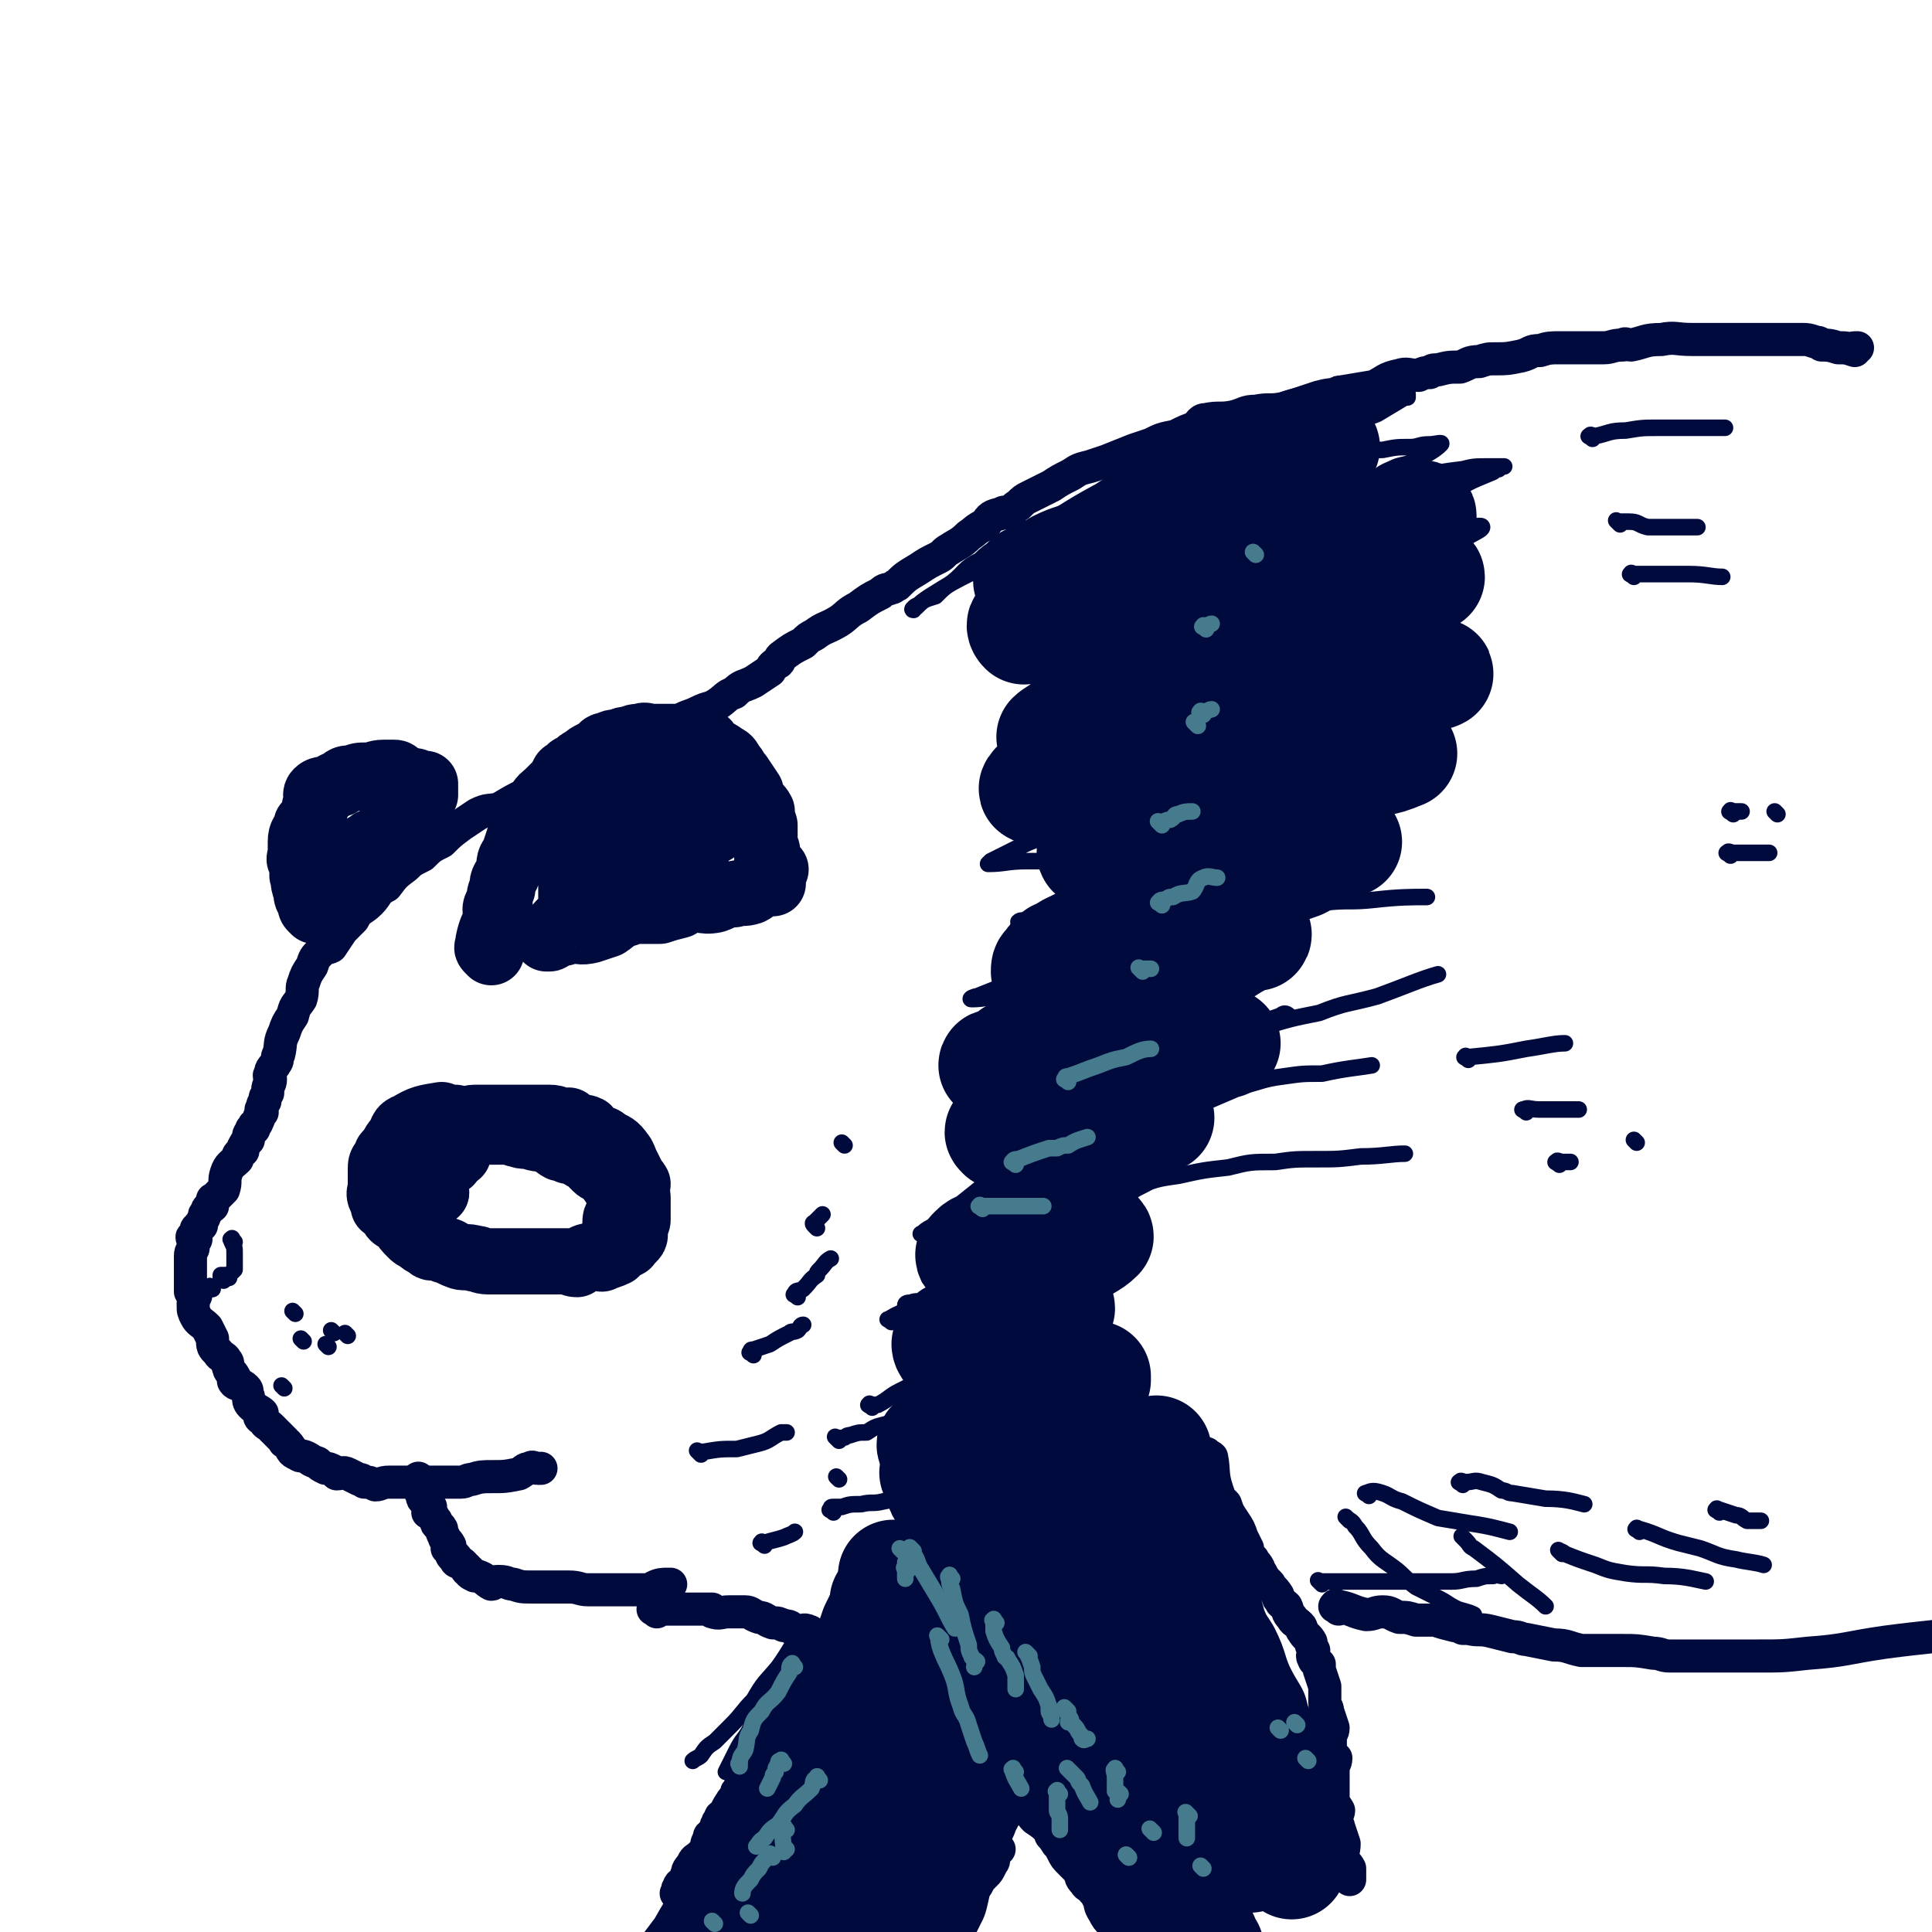 <svg viewBox='0 0 700 700' version='1.1' xmlns='http://www.w3.org/2000/svg' xmlns:xlink='http://www.w3.org/1999/xlink'><g fill='none' stroke='rgb(1,10,61)' stroke-width='12' stroke-linecap='round' stroke-linejoin='round'><path d='M202,285c-1,-1 -1,-1 -1,-1 -3,-1 -3,-1 -5,0 -3,1 -3,2 -6,4 -4,2 -4,2 -9,5 -4,1 -4,0 -8,2 -3,2 -3,2 -6,4 -4,3 -4,3 -7,6 -4,2 -4,2 -7,5 -4,2 -4,2 -6,4 -4,3 -4,3 -7,7 -4,2 -3,3 -6,6 -3,3 -4,2 -6,6 -2,2 -2,2 -4,4 -2,3 -2,3 -4,6 -2,1 -2,0 -4,2 -2,2 -2,2 -3,5 -2,3 -2,3 -3,6 -1,2 0,3 -1,6 -2,3 -2,2 -3,6 -2,3 -2,3 -3,6 -2,4 -1,4 -2,8 -1,1 0,2 -1,3 -1,2 -2,2 -2,4 -1,1 0,1 0,2 0,0 0,0 0,0 0,2 -1,2 -1,4 0,0 0,0 0,1 0,0 0,0 0,0 -1,2 -1,1 -1,3 -1,1 -1,2 -1,3 -1,0 0,0 0,1 -1,1 -1,2 -2,4 -1,1 -1,0 -1,2 -1,0 -1,0 -1,1 -1,1 -1,1 -1,3 -1,1 -1,1 -2,3 0,0 0,0 0,1 -1,1 -2,1 -2,3 -2,2 -3,2 -4,5 -1,3 0,3 -1,6 -2,2 -2,2 -4,4 0,0 0,-1 0,0 0,1 0,1 0,2 -1,1 -2,0 -2,2 -1,1 -1,1 -1,2 -1,2 -1,2 -1,3 -1,0 -1,0 -1,1 -1,0 -1,0 -1,2 -1,0 0,1 0,2 0,0 -1,-1 -1,-1 -1,0 0,1 0,1 0,1 0,2 0,3 0,1 -1,1 -1,3 0,0 0,0 0,1 0,1 0,1 0,3 0,1 0,1 0,2 0,1 0,1 0,2 0,1 0,1 0,3 0,1 0,1 0,2 0,0 1,0 2,1 0,1 -1,1 -1,3 0,1 0,1 0,1 0,2 0,2 1,4 1,2 2,2 4,4 1,2 1,2 2,4 0,3 0,3 2,5 1,2 2,1 3,3 1,1 0,1 1,3 0,1 1,1 2,3 0,1 -1,1 0,2 1,1 2,0 4,2 1,1 0,1 1,3 0,1 0,2 1,3 2,2 3,2 4,3 0,0 -1,0 -1,1 0,1 1,1 2,2 0,1 1,1 2,2 1,1 1,1 3,3 1,1 1,1 2,2 0,1 0,0 1,1 2,2 1,3 4,4 1,1 1,0 3,1 2,1 1,1 4,2 1,1 1,1 3,2 1,0 1,0 3,1 0,0 0,0 1,1 2,0 2,-1 4,0 2,1 2,1 4,2 1,0 1,0 2,1 2,0 2,0 4,1 2,0 2,-1 5,-1 3,0 3,0 6,0 1,0 1,0 3,0 3,0 3,0 7,0 2,0 2,0 5,0 2,0 2,0 5,0 2,0 2,-1 4,-1 3,-1 4,-1 7,-1 5,0 5,0 10,-1 2,-1 2,-2 4,-2 1,-1 1,0 3,0 0,0 0,0 0,0 1,0 1,0 1,0 '/><path d='M153,537c-1,-1 -1,-1 -1,-1 -1,-1 0,0 0,0 0,0 0,1 0,1 0,1 0,1 0,1 0,2 0,2 1,4 0,1 0,1 1,2 1,1 1,0 2,2 0,1 -1,1 -1,2 0,0 1,0 1,0 1,1 1,2 2,3 0,2 1,1 2,3 0,1 0,1 1,3 0,1 1,1 2,3 0,0 -1,0 -1,1 0,0 1,0 1,1 1,1 0,1 1,2 1,0 1,0 1,0 1,1 0,1 0,1 0,1 1,1 1,1 1,0 1,0 2,1 0,0 0,1 1,1 0,1 0,1 1,1 0,1 0,1 2,2 0,0 0,0 1,0 3,1 3,2 5,3 1,0 1,-1 2,-1 1,0 1,0 1,0 3,0 3,1 5,1 3,1 3,1 7,1 3,0 3,0 6,0 4,0 4,0 7,0 4,0 4,1 7,1 5,0 5,0 9,0 2,0 2,0 4,0 0,0 0,0 0,0 4,0 4,0 8,0 1,0 1,0 3,0 0,0 0,-1 0,-1 2,-1 3,-1 5,-1 0,0 1,0 1,0 '/><path d='M213,283c-1,-1 -2,-1 -1,-1 0,-1 0,-1 1,-1 6,-3 6,-2 11,-5 4,-2 4,-2 7,-4 3,-3 3,-3 6,-5 4,-3 4,-3 8,-5 4,-3 4,-2 8,-4 4,-2 4,-1 7,-3 3,-2 3,-3 6,-4 3,-3 3,-2 7,-4 3,-2 3,-2 6,-4 1,-2 1,-2 3,-3 1,-1 0,-1 1,-2 4,-3 4,-3 8,-5 2,-2 2,-2 4,-3 4,-3 4,-2 9,-5 3,-2 3,-3 7,-5 4,-3 4,-3 8,-5 2,-2 2,-1 4,-2 1,0 1,-1 2,-1 3,-3 3,-3 8,-6 3,-2 3,-2 7,-4 2,-1 2,-2 4,-3 3,-2 4,-2 7,-5 3,-2 2,-2 6,-4 2,-3 2,-3 6,-4 1,-1 1,0 3,0 1,-1 1,-2 3,-3 2,-2 2,-2 4,-3 4,-2 4,-2 8,-4 3,-2 3,-2 7,-4 3,-2 3,-2 7,-3 3,-1 3,-1 6,-2 5,-2 5,-2 10,-4 3,-1 3,-1 6,-2 4,-2 4,-2 9,-3 4,-2 4,-2 7,-3 2,-2 2,-3 4,-3 5,-1 5,0 10,-1 4,-1 4,-2 8,-2 5,-1 5,0 10,-1 3,-1 3,-1 7,-2 3,-1 3,-1 6,-2 1,0 1,0 2,0 2,-1 2,-1 4,-1 1,-1 1,-1 2,-1 6,-1 6,-1 12,-2 4,-2 4,-3 9,-4 3,-1 3,0 7,0 2,-1 2,-1 4,-1 1,-1 1,-1 3,-1 4,-1 4,-1 8,-1 3,-1 3,-2 7,-2 3,-1 3,-1 6,-1 4,0 4,0 9,-1 4,-1 3,-2 7,-2 3,-1 4,-1 7,-1 5,0 5,0 9,0 3,0 3,0 7,0 3,0 3,-1 7,-1 1,-1 1,0 3,0 5,-1 5,-2 11,-2 5,-1 5,0 11,0 5,0 5,0 11,0 4,0 4,0 9,0 3,0 3,0 7,0 4,0 4,0 7,0 3,0 3,0 6,0 2,0 2,0 5,1 1,0 1,0 2,1 2,0 3,0 6,1 3,0 3,0 6,1 0,0 -1,-1 0,-1 0,0 0,0 1,0 '/><path d='M238,584c-1,-1 -2,-1 -1,-1 0,-1 0,0 1,0 1,0 1,0 2,0 2,0 2,0 4,0 4,0 4,0 9,0 0,0 0,0 1,0 2,0 2,0 4,0 0,0 0,1 0,1 3,1 3,0 6,0 3,0 3,0 6,0 2,0 2,1 5,2 2,0 2,1 5,2 2,0 2,0 4,1 3,0 2,1 5,2 2,0 2,-1 4,0 1,0 0,1 1,2 0,0 1,0 2,0 1,1 1,1 2,1 1,1 1,1 3,2 0,0 1,0 2,0 1,1 1,1 3,3 3,1 3,1 5,3 2,2 2,2 4,3 0,0 0,1 1,1 0,0 0,-1 1,-1 0,0 0,1 1,1 1,1 1,2 3,3 1,0 1,0 2,1 0,0 0,0 1,1 0,0 1,0 2,1 0,0 0,0 1,1 1,1 2,1 3,2 0,0 0,1 1,2 0,0 1,0 2,1 0,0 0,0 0,0 1,1 1,1 2,1 0,0 0,0 0,0 0,1 0,1 0,2 0,0 0,0 0,0 1,0 1,0 2,0 0,0 0,0 1,1 0,1 0,1 1,2 1,1 0,1 2,3 0,0 0,0 1,1 0,0 -1,1 0,1 1,1 1,0 3,1 0,0 0,1 1,2 0,0 -1,0 -1,0 1,1 1,1 3,3 0,0 0,0 0,0 1,1 1,1 3,3 0,0 0,0 0,0 1,1 1,2 2,3 0,0 0,0 1,0 0,1 0,1 1,2 0,0 0,0 0,0 1,1 1,1 3,1 0,0 0,0 0,0 0,1 -1,1 0,2 1,1 1,1 3,2 0,0 0,0 1,1 0,0 0,-1 0,-1 1,0 1,0 3,1 0,0 0,0 1,1 0,1 -1,1 -1,2 0,0 1,-1 1,-1 0,0 0,0 0,0 1,0 1,0 1,0 1,1 0,2 2,3 1,1 1,0 3,2 2,1 1,1 3,3 3,2 3,2 6,5 1,0 -1,1 0,1 1,1 2,0 4,1 0,0 0,1 1,1 '/><path d='M438,528c-1,-1 -1,-2 -1,-1 -1,0 -1,1 0,1 0,0 1,-1 2,0 1,5 0,6 2,12 1,3 1,3 3,5 1,3 1,3 3,6 2,3 2,3 3,6 1,2 1,2 2,4 0,2 0,2 2,4 0,1 1,1 2,3 0,1 0,1 1,2 1,2 1,2 3,4 1,2 1,1 3,4 0,1 0,1 1,2 0,1 1,1 2,2 1,2 0,2 2,4 1,2 1,1 3,3 1,1 0,1 1,2 1,2 2,2 3,4 0,1 0,1 1,3 0,1 -1,2 0,3 0,1 1,1 2,2 0,1 0,1 0,2 1,3 1,3 2,6 0,0 0,0 0,1 0,3 0,3 0,5 0,2 1,1 1,3 1,3 1,3 2,6 0,2 -1,2 -1,3 0,3 0,3 0,6 0,1 1,1 2,2 0,2 -1,2 -1,4 0,1 0,2 0,3 0,2 0,2 0,3 0,1 0,1 0,3 0,1 0,1 0,2 0,2 1,2 2,4 0,1 -1,2 -1,3 0,2 1,2 1,3 1,3 1,3 2,6 0,3 -1,3 0,6 0,1 1,1 2,3 0,1 0,1 0,1 0,1 0,2 0,3 '/><path d='M293,596c-1,-1 -1,-1 -1,-1 -1,-1 0,0 0,0 0,1 0,1 0,2 0,0 0,0 0,1 0,1 -1,0 -1,2 -1,1 0,1 -1,2 -1,2 -2,2 -2,4 -1,2 -1,2 -1,4 -1,3 -2,2 -2,5 -2,3 -1,3 -2,6 -2,2 -3,2 -4,4 -1,3 -1,3 -1,6 -1,2 -1,2 -2,4 -1,1 -2,1 -2,2 -1,1 -1,1 -1,2 -1,1 -1,1 -1,1 -1,2 -2,2 -2,4 -1,1 -1,1 -1,3 0,0 0,1 0,1 -1,2 -1,2 -2,3 -1,1 -2,1 -2,2 -1,1 -1,1 -1,2 -1,0 0,0 0,0 -1,1 -1,1 -2,3 -1,0 -1,0 -1,1 -1,1 -1,1 -1,2 -1,0 0,1 0,2 0,0 0,0 -1,1 -1,0 -1,0 -1,1 -1,0 -1,0 -1,1 -1,2 -1,2 -1,3 -1,2 -1,2 -2,3 -2,2 -2,1 -3,3 -1,2 -2,2 -2,4 -1,1 0,2 -1,3 -1,1 -2,0 -2,2 -1,0 0,1 0,2 0,0 -1,0 -1,0 '/><path d='M381,663c-1,-1 -1,-2 -1,-1 -1,0 0,0 0,1 1,2 1,2 3,5 1,1 1,1 2,3 1,2 1,2 3,4 1,1 1,1 3,3 1,2 0,2 2,4 1,2 2,1 3,3 1,1 1,1 2,3 1,2 0,2 2,5 1,2 1,2 3,4 0,1 1,1 2,2 '/><path d='M362,670c-1,-1 -1,-1 -1,-1 -1,-1 0,0 0,0 0,2 -1,2 -1,4 -1,0 0,0 0,1 0,1 -1,1 -1,2 -1,2 -1,2 -2,3 -2,2 -2,2 -3,4 -2,2 -2,2 -3,3 -2,3 -2,3 -4,6 -1,1 -1,1 -2,3 -3,2 -3,2 -5,4 -1,1 -1,1 -1,2 -1,0 0,-1 0,-1 '/><path d='M485,583c-1,-1 -2,-1 -1,-1 0,-1 0,0 1,0 5,1 5,2 10,3 3,0 3,-1 6,-1 3,0 3,1 6,2 3,0 3,0 6,1 3,0 3,0 7,0 3,1 3,1 7,2 1,0 1,0 3,1 1,0 1,0 2,0 4,1 4,0 8,1 4,1 4,1 8,2 3,0 3,1 5,1 5,1 5,1 10,2 5,0 5,1 10,2 3,0 3,0 6,0 5,0 5,0 9,0 5,0 5,0 11,1 3,0 3,1 6,1 6,0 6,0 13,0 4,0 4,0 8,0 5,0 5,0 11,0 9,0 9,0 18,-1 14,-1 14,-2 28,-4 15,-2 20,-2 31,-4 '/></g>
<g fill='none' stroke='rgb(1,10,61)' stroke-width='24' stroke-linecap='round' stroke-linejoin='round'><path d='M178,345c-1,-1 -1,-1 -1,-1 -1,-1 0,-1 0,-1 0,-1 0,-1 0,-2 1,-5 2,-5 3,-9 0,-2 -1,-2 0,-4 0,0 0,0 1,-1 0,-3 0,-3 1,-5 0,-4 1,-3 2,-6 1,-3 0,-4 2,-6 1,-3 1,-3 2,-6 2,-3 2,-4 4,-7 1,-3 1,-3 3,-5 1,-3 2,-3 4,-5 2,-2 2,-2 4,-4 1,-1 0,-1 1,-2 0,-1 1,-1 1,-1 2,-1 1,-2 3,-2 2,-2 2,-2 4,-3 1,-1 1,-1 3,-2 1,0 1,0 2,0 1,-2 1,-3 3,-3 2,-1 2,-1 4,-1 2,-1 2,-1 4,-1 2,-1 2,-1 4,-1 2,-1 2,0 4,0 2,0 2,0 4,0 2,0 2,0 3,0 2,0 2,0 4,0 2,0 2,1 3,1 2,1 2,1 4,1 1,0 1,-1 2,0 1,1 0,2 2,3 1,1 2,0 4,2 2,1 2,1 3,3 2,2 1,2 3,4 0,0 0,0 0,0 0,0 0,0 0,0 2,3 2,3 4,6 0,1 0,2 1,3 1,2 2,2 3,4 0,2 0,2 1,5 0,2 0,3 0,6 0,2 1,2 1,4 0,1 0,1 0,2 0,1 1,1 1,2 1,1 1,1 2,2 0,0 -1,0 -1,0 0,1 0,1 0,3 0,0 0,0 0,0 0,1 0,1 0,2 0,0 0,0 -1,0 -1,0 -2,0 -3,0 -2,1 -2,2 -4,3 -3,1 -3,0 -6,1 -4,0 -4,1 -7,2 -5,1 -5,-1 -9,0 -2,0 -2,1 -4,2 -4,1 -4,1 -7,2 -3,0 -4,0 -6,0 -4,0 -4,0 -6,1 -4,1 -4,2 -7,4 -3,1 -3,1 -6,2 -4,1 -4,0 -7,0 -2,0 -2,1 -3,1 0,0 0,0 -1,0 -1,0 -1,0 -2,1 -2,0 -1,1 -2,1 -1,0 -1,0 -1,0 0,0 0,0 1,0 1,-1 0,-2 2,-3 3,-4 4,-4 8,-7 4,-4 4,-4 8,-6 5,-5 5,-4 11,-8 2,-3 2,-3 5,-5 1,-1 1,-1 3,-2 1,-1 1,-1 2,-2 0,0 -1,1 -1,1 -2,0 -2,-1 -4,-1 -3,0 -3,0 -6,0 -3,0 -3,1 -5,2 -5,1 -5,0 -10,1 -3,1 -3,1 -6,2 -1,0 -2,-1 -2,-1 -1,0 0,0 1,0 0,-1 -2,-2 -1,-3 2,-5 3,-5 7,-9 2,-3 2,-3 5,-5 1,-2 1,-2 3,-4 2,-2 2,-2 4,-4 1,0 1,0 2,0 0,0 0,0 1,0 0,0 -1,0 -1,1 0,0 0,0 0,0 -1,2 0,3 -1,5 -2,2 -3,2 -5,4 -1,1 -1,1 -3,2 0,0 0,0 0,0 1,0 1,0 3,-1 3,-2 3,-3 7,-4 3,-1 3,-1 7,-1 2,-1 2,-1 4,-1 1,0 1,0 2,0 1,0 0,-1 2,-1 0,0 0,0 1,0 0,0 -1,0 -1,1 -1,3 -1,3 -2,6 -3,4 -3,4 -5,9 -2,2 -2,2 -3,4 -2,2 -2,2 -3,4 -2,1 -3,0 -3,1 -1,0 0,2 0,2 0,-1 0,-1 0,-2 0,-2 -1,-2 0,-4 1,-4 2,-4 4,-7 2,-4 2,-4 5,-7 3,-3 3,-3 7,-6 1,-1 1,-1 2,-3 0,0 0,-1 1,-1 1,-1 2,-1 3,-1 0,-1 -1,0 -1,0 0,0 0,0 0,0 0,1 0,1 0,3 -2,4 -2,4 -5,8 -2,2 -3,2 -5,4 -3,3 -3,3 -6,6 -1,1 -2,1 -2,1 -1,0 0,0 1,0 0,-4 -1,-4 1,-7 1,-3 1,-3 3,-5 2,-3 2,-3 4,-5 1,-1 1,0 3,0 2,0 2,-1 4,-1 1,0 1,0 2,0 0,0 0,1 0,1 0,1 0,1 0,1 0,1 0,1 0,2 0,0 0,0 0,0 -1,3 -1,3 -1,5 -1,2 -1,3 -1,5 -2,3 -2,3 -3,6 -2,1 -2,1 -3,3 -1,1 -1,1 -2,2 -2,1 -2,1 -3,2 -2,0 -2,0 -3,1 -3,0 -3,0 -6,1 -2,1 -2,1 -4,2 -1,0 -2,-1 -3,0 -3,1 -3,2 -5,3 -1,0 -1,-1 -1,-1 -1,0 -2,0 -2,0 -1,0 -1,1 -1,2 0,0 -1,0 -1,0 0,-1 0,-1 0,-2 0,-1 0,-1 0,-3 0,-1 0,-1 0,-2 1,-4 1,-4 3,-8 2,-3 2,-3 4,-5 4,-5 4,-5 8,-8 3,-4 4,-4 8,-6 2,-2 2,-1 4,-2 2,-1 2,-1 4,-2 3,-2 3,-2 7,-3 2,0 2,0 4,0 2,0 2,-1 4,-1 2,-1 2,-1 4,0 1,0 1,0 2,1 0,1 0,1 1,3 1,0 1,0 1,2 0,1 0,1 0,2 0,0 0,0 0,1 0,1 0,1 0,3 0,2 0,3 -1,5 -2,2 -2,1 -5,3 -2,2 -3,2 -5,4 -2,1 -1,2 -2,3 0,0 0,0 0,1 -1,0 -2,1 -2,2 0,0 0,-2 1,-2 1,0 2,0 4,0 0,0 0,0 1,0 0,0 0,0 0,0 -3,1 -3,0 -5,1 -5,2 -5,2 -10,4 -4,1 -4,0 -7,1 -1,0 -1,0 -2,1 -3,0 -3,0 -6,1 -3,0 -3,0 -5,0 0,0 -1,0 0,0 0,0 0,0 0,0 1,0 1,-1 2,-1 2,-1 2,-1 4,-1 1,-1 2,-1 2,-1 0,0 -1,1 -2,2 -4,1 -4,1 -8,2 -2,1 -2,1 -4,1 -1,0 -2,-1 -1,-1 0,-1 1,-1 3,-1 4,-2 4,-2 8,-3 3,-1 3,0 6,-1 1,-1 1,-2 2,-2 '/><path d='M114,330c-1,-1 -1,-1 -1,-1 -1,-1 0,-1 0,-1 0,-1 0,-1 0,-1 0,-1 -1,0 -1,-1 -1,-1 -1,-2 -1,-3 -1,-3 -1,-3 -1,-5 -1,-1 0,-2 0,-3 0,-2 -1,-1 -1,-3 -1,-1 0,-1 0,-3 0,-2 0,-2 0,-4 0,-3 1,-3 2,-5 0,-2 0,-1 1,-2 1,-2 1,-2 2,-4 0,-2 0,-2 1,-3 0,-2 -1,-3 0,-4 1,-1 2,-1 4,-1 2,-1 2,-2 4,-2 2,-2 2,-2 5,-2 2,-1 2,-1 5,-1 3,0 3,-1 6,-1 0,0 0,0 0,0 2,0 2,0 4,0 1,0 1,1 3,2 1,0 1,0 2,1 1,0 1,0 2,0 1,0 1,1 3,1 0,0 0,0 1,0 0,0 -1,1 -1,1 0,1 1,0 1,0 0,0 0,0 0,1 0,0 0,1 0,1 0,1 0,1 0,1 -1,2 -1,2 -2,4 -2,2 -3,1 -5,3 -1,1 -1,1 -2,2 -1,1 -2,0 -3,1 -2,3 -2,3 -4,6 -2,2 -1,2 -3,4 -2,1 -2,0 -3,1 -2,1 -2,2 -3,3 -1,1 -1,0 -1,0 -1,1 -1,1 -1,3 -1,0 0,0 0,1 0,0 -1,-1 -1,-1 -1,0 0,1 0,2 0,0 0,-1 1,-1 0,-2 0,-2 1,-4 1,-2 1,-3 3,-4 1,-2 1,-1 3,-1 0,-1 0,-2 1,-2 '/><path d='M152,412c-1,-1 -2,-1 -1,-1 0,-1 0,-1 1,-1 1,0 1,0 2,0 2,0 2,0 4,-1 2,0 2,0 4,-1 2,-1 1,-2 3,-2 1,-1 1,0 2,0 3,0 3,-1 5,-1 1,0 2,0 3,0 3,0 3,0 5,0 3,0 3,0 6,0 3,0 3,0 6,0 2,0 2,0 5,0 1,0 1,0 2,0 3,0 3,1 5,2 1,0 1,-1 2,-1 0,0 0,1 1,1 1,1 1,1 3,2 1,0 1,-1 3,0 1,1 1,2 3,3 2,1 2,0 4,2 2,1 3,1 5,4 1,1 1,2 2,4 1,2 1,2 2,4 0,2 1,1 2,3 0,1 -1,1 -1,2 0,1 1,1 1,3 0,0 0,1 0,2 0,1 0,1 0,3 0,1 0,1 0,3 0,1 -1,1 -1,3 0,0 0,1 0,2 0,1 0,1 -1,2 -1,0 -1,0 -1,0 -1,1 0,2 -1,2 -1,0 -2,-1 -2,0 -2,1 -1,2 -2,3 -2,1 -3,1 -5,2 -1,0 -1,-1 -2,-1 -3,0 -3,0 -5,1 -1,1 -1,1 -2,2 -2,0 -2,-1 -3,-1 -2,0 -2,0 -3,0 -1,0 -1,0 -2,0 -3,0 -3,0 -5,0 -3,0 -3,0 -6,0 -2,0 -2,0 -3,0 -1,0 -1,0 -1,0 -5,0 -5,0 -9,0 -3,0 -3,-1 -5,-1 -3,-1 -4,0 -6,-1 -3,-1 -3,-2 -5,-2 -2,-1 -2,-1 -4,-1 -1,0 -1,0 -2,-1 -2,-1 -2,-1 -3,-2 -2,-1 -2,-1 -3,-2 -2,-2 -2,-2 -3,-4 -2,-2 -3,-1 -4,-3 -1,-1 0,-2 -1,-3 -1,0 -2,0 -2,0 0,-1 0,-2 0,-3 0,0 -1,0 -1,0 -1,-2 0,-2 0,-4 0,-2 0,-2 0,-4 0,-2 0,-2 0,-3 0,-2 1,-2 2,-4 0,-1 0,-1 1,-1 0,-1 0,-1 1,-2 1,-2 1,-2 2,-3 2,-3 1,-4 4,-5 5,-3 6,-3 12,-4 0,0 0,1 1,1 2,0 3,0 4,0 '/><path d='M166,418c-1,-1 -1,-1 -1,-1 '/><path d='M164,411c-1,-1 -2,-1 -1,-1 0,-1 0,0 1,0 1,0 1,0 2,0 1,0 1,0 3,0 1,0 1,0 3,0 3,0 3,0 5,0 3,0 3,0 6,0 1,0 1,0 3,0 1,0 0,1 2,1 2,1 2,0 5,1 3,1 3,0 7,2 1,0 1,1 3,2 1,0 1,0 3,1 1,0 1,-2 3,-1 1,0 0,2 2,3 0,0 1,-1 2,0 1,2 1,2 3,4 1,1 2,1 3,2 2,2 2,2 4,5 1,1 0,2 2,3 0,1 1,0 2,1 0,1 0,1 1,2 0,1 -1,1 -1,2 0,0 0,0 0,0 0,1 -1,0 -1,1 -1,1 -1,2 -1,3 -1,0 -1,-1 -1,-1 -1,0 -1,1 -1,2 '/><path d='M168,412c-1,-1 -1,-2 -1,-1 -1,0 -1,0 -1,1 -2,2 -2,2 -3,4 -1,0 0,0 0,1 0,1 0,2 0,4 0,0 0,-1 0,-1 '/><path d='M143,424c-1,-1 -2,-2 -1,-1 0,0 1,1 1,2 1,2 1,3 1,5 '/><path d='M158,432c-1,-1 -1,-1 -1,-1 '/><path d='M158,432c-1,-1 -1,-1 -1,-1 '/></g>
<g fill='none' stroke='rgb(1,10,61)' stroke-width='40' stroke-linecap='round' stroke-linejoin='round'><path d='M374,212c-1,-1 -1,-1 -1,-1 -1,-1 0,-1 0,-1 1,0 1,0 1,0 5,-2 4,-2 9,-5 6,-3 6,-2 13,-5 15,-8 15,-8 30,-16 6,-3 6,-3 12,-5 5,-3 5,-4 10,-6 7,-3 7,-3 14,-5 3,-1 3,-1 7,-2 3,-1 3,-1 6,-2 1,-1 0,-2 1,-2 1,0 1,0 3,0 0,0 1,0 1,0 -1,0 -2,0 -3,1 -6,4 -6,4 -11,8 -4,2 -4,2 -8,4 -3,2 -3,2 -6,4 -5,3 -5,3 -9,6 -9,4 -9,3 -17,8 -9,5 -8,6 -16,11 -6,4 -7,3 -13,7 -5,3 -4,3 -9,6 -4,2 -4,2 -8,5 -3,1 -3,1 -5,3 -2,0 -2,0 -4,1 -1,0 -1,1 0,2 0,0 0,-1 1,-1 5,-3 5,-3 11,-5 9,-4 9,-4 19,-7 16,-5 16,-5 32,-10 10,-3 10,-4 22,-6 5,-1 5,0 11,-1 9,-2 9,-3 18,-5 3,-1 4,0 7,0 3,-1 3,-2 7,-3 6,-1 6,0 12,-1 1,-1 1,-1 3,-1 0,-1 1,-2 1,-1 -9,2 -10,3 -19,5 -6,1 -6,0 -12,2 -11,3 -11,3 -21,7 -13,4 -13,4 -25,8 -11,4 -11,4 -21,8 -8,3 -8,3 -14,6 -4,1 -4,2 -8,3 -5,2 -6,1 -10,3 -1,0 -1,2 -1,2 0,0 1,-1 2,-1 2,0 2,0 5,0 9,-2 8,-2 18,-4 15,-3 15,-2 31,-5 4,-1 3,-1 7,-2 12,-2 12,-2 23,-4 7,-1 7,-1 15,-2 9,-1 9,-2 18,-2 4,-1 4,-1 8,-1 3,0 7,-2 7,-1 -2,1 -6,3 -12,5 -9,3 -9,4 -17,7 -11,3 -12,2 -22,7 -13,4 -12,6 -24,11 -11,4 -11,3 -22,7 -5,2 -4,2 -8,4 -3,1 -4,1 -6,3 -8,3 -8,4 -15,8 -2,1 -2,0 -4,1 -1,0 -1,1 -1,1 -3,2 -5,3 -6,4 0,0 2,-1 4,-1 7,-1 7,-1 15,-2 10,-3 10,-3 21,-5 5,-1 5,-1 11,-2 5,-1 5,-2 10,-3 12,-3 12,-3 25,-4 9,-2 10,-2 19,-3 4,0 4,1 7,1 2,0 2,-1 5,-1 7,-1 7,0 14,-1 3,0 3,0 6,-1 1,0 4,-1 3,-1 0,0 -2,1 -5,2 -9,1 -9,1 -18,3 -11,2 -11,1 -21,3 -17,4 -17,5 -33,9 -12,3 -12,3 -23,6 -12,4 -12,3 -24,8 -9,2 -8,3 -16,7 -3,1 -3,1 -5,2 -1,1 -2,2 -1,2 6,1 7,2 15,2 9,0 9,-1 19,-2 9,-1 9,-1 19,-2 11,-2 11,-3 22,-5 5,-1 5,0 10,0 3,-1 3,-2 6,-2 9,-1 9,0 18,-1 6,-1 6,-1 12,-2 3,-1 3,-1 6,-1 3,0 3,0 6,0 0,0 0,0 0,0 -5,2 -5,2 -10,3 -9,2 -9,2 -18,5 -10,2 -10,1 -19,3 -12,4 -12,5 -24,9 -7,2 -7,3 -14,5 -9,3 -9,2 -17,5 -3,1 -3,0 -6,2 -3,1 -3,3 -4,4 -1,0 0,-1 1,-1 0,0 0,0 0,0 8,0 8,1 16,0 9,-1 9,-2 18,-2 8,-1 8,-1 15,-1 10,0 10,0 19,0 2,0 3,0 5,0 2,0 2,0 3,0 5,0 5,1 10,1 2,0 2,-1 4,-1 0,0 1,0 1,0 -1,0 -1,0 -1,0 -2,1 -2,1 -4,2 -6,2 -6,3 -12,6 -11,4 -11,3 -21,7 -11,3 -11,4 -21,7 -5,2 -5,1 -10,3 -2,0 -2,0 -3,1 -9,4 -9,4 -17,8 -5,2 -5,1 -10,4 -3,1 -3,2 -6,3 -2,2 -2,2 -3,4 -1,0 -1,1 -1,2 0,0 0,-1 1,-1 2,0 3,1 6,0 6,-1 6,-2 13,-4 10,-2 11,-1 21,-3 7,-1 7,-1 14,-2 7,-2 7,-1 14,-2 3,-1 5,-1 7,-1 1,-1 -1,-1 -2,0 -6,3 -6,3 -12,7 -7,3 -7,3 -15,7 -2,1 -2,1 -5,3 -7,3 -7,3 -14,6 -11,5 -11,6 -22,11 -5,3 -5,2 -11,5 -2,1 -2,0 -3,2 -5,2 -5,3 -9,6 -1,0 -2,-1 -2,0 -1,0 -1,0 0,0 0,0 0,0 1,0 1,0 2,0 4,0 4,0 4,0 9,0 6,0 6,1 12,0 7,-1 7,-1 15,-2 4,-1 4,-1 9,-2 7,-1 7,-1 14,-2 4,-1 4,-1 8,-1 3,-1 3,0 7,0 1,0 1,-1 3,-1 1,0 2,0 2,0 -1,0 -2,0 -3,1 -7,3 -7,3 -14,6 -8,2 -9,2 -17,5 -8,2 -7,3 -15,6 -8,3 -8,3 -16,7 -5,1 -5,1 -9,3 -4,2 -4,2 -7,4 -1,0 -1,0 0,1 2,0 3,-1 6,-1 6,-1 6,-1 12,-1 5,-1 5,0 10,0 6,-1 6,-1 12,-2 3,-1 3,-2 7,-2 3,-1 3,0 7,0 1,0 3,0 3,0 0,0 -2,0 -3,2 -6,3 -5,3 -10,7 -4,2 -4,2 -7,4 -4,3 -4,3 -7,6 -7,5 -7,5 -14,10 -4,2 -4,2 -7,5 -2,1 -2,1 -4,3 -5,4 -5,4 -10,8 -2,2 -3,1 -5,3 -1,1 -2,2 -1,2 2,1 3,0 6,0 5,0 5,1 10,0 6,-1 5,-1 11,-2 4,-1 5,-1 9,-2 3,-1 3,-2 7,-3 1,-1 3,-1 3,0 -3,3 -5,3 -10,7 -4,3 -4,2 -9,6 -1,1 -1,1 -3,3 -5,4 -5,3 -11,7 -6,5 -6,5 -11,9 -4,2 -3,2 -7,4 -2,2 -3,2 -4,3 0,1 1,2 1,2 0,-1 -1,-2 0,-2 1,-1 2,1 4,0 6,-2 6,-2 12,-4 5,-2 5,-3 10,-4 4,-2 4,-2 8,-3 2,-1 2,-1 4,-1 1,-1 2,-2 2,-1 -2,2 -2,4 -4,7 -5,4 -6,3 -11,8 -6,5 -6,6 -11,12 -4,3 -4,3 -7,6 -1,1 -1,1 -1,3 -5,5 -5,5 -9,11 -2,1 -1,3 -2,4 -1,0 -2,-2 -1,-2 0,0 1,0 2,0 5,-1 5,-1 10,-2 8,-4 8,-4 16,-8 5,-2 5,-2 10,-4 3,-2 2,-2 5,-3 5,-2 5,-2 10,-4 2,-1 3,-1 6,-2 0,-1 0,-2 0,-1 -1,0 -1,0 -2,1 -5,4 -6,4 -10,8 -5,4 -5,5 -9,9 -5,5 -6,5 -10,11 -3,2 -3,2 -5,5 -1,1 -2,2 -1,3 3,0 5,0 9,-2 6,-2 6,-3 12,-6 3,-2 4,-1 7,-2 3,-2 3,-2 6,-3 0,-1 0,0 0,0 -3,3 -3,2 -5,5 -3,5 -3,5 -6,10 -4,4 -4,4 -8,9 -2,2 -2,2 -3,5 -2,2 -2,2 -3,4 -1,0 0,0 0,0 1,0 1,0 1,0 5,-2 5,-2 10,-3 6,-3 6,-3 13,-5 3,-1 3,-2 7,-3 1,-1 2,-1 4,-1 0,0 1,0 1,0 -1,2 -2,2 -3,4 -4,4 -5,3 -9,7 -3,3 -3,3 -5,6 -2,1 -3,1 -4,3 -1,1 -2,3 -1,3 2,0 4,-1 8,-2 5,-2 5,-2 11,-4 5,-1 5,-1 10,-2 1,-1 1,-1 2,-1 1,0 1,0 1,1 0,0 0,0 0,0 0,0 0,0 0,0 0,1 -1,0 -1,0 -4,3 -4,4 -7,8 -3,2 -3,2 -6,5 -2,2 -2,3 -5,6 0,0 0,-1 0,0 -1,0 -1,1 -1,1 -1,0 -1,-1 0,-1 2,-1 2,0 5,0 2,0 2,0 4,0 1,0 3,-1 3,0 -1,1 -2,2 -3,4 -3,3 -2,3 -4,7 -1,2 -1,2 -2,5 -1,1 -2,1 -2,2 -1,0 0,-1 1,-1 2,0 3,0 6,0 5,-1 5,-1 11,-3 1,0 1,0 2,0 0,-1 1,0 2,0 0,0 -1,1 -1,1 -2,4 -3,4 -5,8 -2,4 -2,4 -4,9 -1,2 -2,2 -3,5 -1,0 -1,1 0,1 3,1 3,0 7,0 3,0 3,0 6,0 3,0 3,0 6,-1 0,0 0,0 0,0 0,0 0,0 1,0 0,0 -1,0 -1,1 -1,2 0,2 -1,4 -1,2 -2,2 -2,4 -1,1 -1,2 -1,3 0,0 1,0 1,0 1,1 1,1 2,2 0,0 1,-1 2,0 0,0 -1,1 -1,2 0,0 0,0 0,0 '/><path d='M339,575c-1,-1 -2,-2 -1,-1 0,0 0,0 1,1 1,1 1,1 2,2 1,1 1,1 2,2 9,7 9,7 19,14 3,3 2,3 6,6 2,2 3,1 6,3 2,2 2,2 5,5 1,2 1,3 3,5 3,3 3,3 6,6 1,1 1,1 3,3 2,2 2,2 4,5 2,3 2,3 4,6 1,1 1,1 2,3 1,2 1,3 3,6 0,1 1,0 1,2 2,3 3,3 4,7 2,4 2,4 3,10 1,3 0,3 1,6 2,6 2,6 4,12 0,2 0,2 1,5 1,2 1,2 2,3 0,1 0,1 1,2 0,2 1,2 2,4 0,1 0,1 1,3 0,1 0,1 0,2 '/><path d='M325,572c-1,-1 -2,-2 -1,-1 1,1 2,2 4,5 2,3 2,3 4,6 2,2 2,2 4,4 4,4 4,4 8,8 1,1 1,1 3,3 0,0 0,0 1,1 5,5 4,5 9,9 4,3 4,3 8,7 4,3 3,4 7,8 3,4 3,4 7,8 3,4 4,4 7,7 3,3 3,3 6,6 5,5 5,5 10,12 2,3 2,3 5,8 3,4 2,4 5,8 3,4 4,3 7,7 2,3 1,4 3,7 1,3 1,3 3,6 0,1 1,0 2,1 1,1 1,1 2,2 1,1 1,0 2,2 1,1 0,1 2,3 1,2 2,1 3,3 1,2 1,3 2,4 '/><path d='M394,521c-1,-1 -1,-1 -1,-1 -1,-1 0,0 0,0 2,2 2,2 4,4 2,3 2,3 4,6 3,4 3,4 7,9 2,3 3,3 6,7 2,5 1,6 4,11 1,2 2,1 4,3 0,1 0,2 1,3 2,5 2,4 5,9 2,4 2,4 4,8 2,5 2,5 5,10 3,4 4,4 7,9 3,6 2,6 5,13 2,4 2,4 5,9 1,4 1,4 3,8 2,4 1,4 3,8 1,3 2,3 3,7 1,3 0,3 2,7 0,3 1,2 2,5 1,4 0,4 1,8 0,2 0,2 1,4 0,4 -1,4 -1,7 0,1 0,0 0,0 '/><path d='M440,592c-1,-1 -1,-1 -1,-1 -1,-1 0,0 0,0 0,2 0,2 0,4 0,0 0,0 0,1 0,0 0,1 0,0 0,0 0,-1 0,-2 0,-2 1,-2 0,-4 -1,-6 -2,-5 -4,-10 -2,-6 -1,-6 -3,-12 -1,-6 -2,-6 -4,-12 0,-1 0,-2 0,-3 -1,-2 -2,-1 -2,-3 -2,-4 -1,-4 -2,-9 -1,-3 -2,-3 -2,-5 -1,-1 0,-2 0,-2 0,0 -1,0 -1,0 -1,-2 0,-2 -1,-4 0,-2 -1,-1 -1,-2 0,-1 0,-2 0,-2 0,-1 0,0 0,1 0,1 0,1 0,2 0,1 0,1 0,2 0,1 0,1 0,2 0,0 0,0 0,1 0,0 0,0 0,0 0,1 -1,0 -1,0 -1,1 -1,1 -1,3 -2,3 -2,2 -3,6 -2,3 -2,3 -2,7 -1,5 0,5 0,11 0,5 0,5 0,10 0,4 0,4 0,7 0,4 1,4 2,8 0,1 -1,1 -1,1 0,3 0,3 0,6 0,4 0,4 0,7 0,3 1,3 1,5 1,3 1,3 2,5 0,1 -1,1 -1,3 0,0 0,0 0,1 '/><path d='M340,535c-1,-1 -1,-1 -1,-1 -1,-1 0,0 0,0 1,1 0,2 1,3 1,3 1,3 3,6 3,5 3,5 7,10 5,8 5,9 12,17 5,6 6,5 12,10 6,6 6,6 12,12 6,4 6,3 12,8 4,3 3,4 7,7 1,1 1,1 3,2 2,3 1,3 3,6 1,1 2,-1 3,0 6,4 5,5 10,10 3,4 4,3 7,7 4,5 4,5 7,11 3,4 3,4 6,10 2,4 1,4 3,8 1,2 1,2 2,4 1,3 1,3 3,5 0,1 1,1 2,2 0,0 -1,0 -1,1 '/><path d='M440,613c-1,-1 -1,-1 -1,-1 '/><path d='M292,627c-1,-1 -1,-2 -1,-1 -1,0 0,0 0,1 0,4 -1,4 -1,8 -1,3 -1,3 -2,7 -4,9 -4,9 -8,18 -3,7 -3,6 -6,13 -4,5 -3,5 -6,11 -3,4 -3,4 -6,9 -4,6 -4,6 -8,13 -3,4 -3,4 -6,8 -2,2 -2,2 -3,4 -1,1 -1,1 -1,1 -2,3 -2,3 -3,6 -1,1 -1,2 -1,2 -1,0 -1,-1 -1,-1 '/><path d='M323,631c-1,-1 -1,-1 -1,-1 -1,-1 -1,0 -1,0 -2,4 -1,4 -3,9 -2,3 -3,3 -5,7 -2,3 -2,3 -3,7 -1,3 -1,3 -2,6 -2,4 -2,4 -3,9 -2,4 -2,4 -4,9 -4,6 -4,7 -7,13 -4,5 -4,5 -7,11 -3,4 -3,5 -6,10 -1,2 -2,1 -3,3 -1,1 -1,1 -2,2 '/><path d='M340,635c-1,-1 -1,-2 -1,-1 -1,1 1,2 0,5 -1,5 -2,5 -3,11 -2,4 -2,4 -4,8 -3,5 -3,5 -6,10 -3,5 -3,5 -5,10 -2,3 -2,4 -4,7 -3,4 -4,4 -6,8 -4,5 -3,5 -6,11 -2,3 -2,3 -4,6 -3,4 -4,5 -6,8 '/><path d='M362,605c-1,-1 -1,-1 -1,-1 -1,-1 0,0 0,0 0,1 -1,1 -1,1 -1,2 -1,2 -1,4 -2,6 -2,6 -4,13 -3,8 -2,8 -5,16 -3,7 -3,7 -6,14 -4,6 -3,7 -6,14 -4,7 -4,7 -7,14 -4,5 -4,4 -7,10 -4,5 -5,5 -8,11 -3,4 -3,5 -5,10 -3,3 -4,5 -5,7 '/><path d='M322,581c-1,-1 -1,-2 -1,-1 -1,0 0,0 0,1 -2,5 -2,5 -4,9 -2,6 -2,6 -5,11 -2,6 -2,6 -5,11 -2,6 -3,5 -5,11 -2,7 -2,7 -4,14 -2,6 -2,6 -5,13 -3,8 -3,8 -6,16 -3,7 -3,7 -7,14 -3,7 -4,7 -7,14 -3,6 -3,6 -6,12 -2,3 -3,4 -4,7 '/><path d='M315,655c-1,-1 -1,-2 -1,-1 -1,0 -1,0 -1,1 0,1 -1,1 -1,2 -3,5 -2,5 -5,11 -2,4 -3,4 -5,9 -3,4 -3,4 -5,10 -2,5 -3,6 -5,10 '/><path d='M366,619c-1,-1 -1,-1 -1,-1 -1,-1 0,0 0,0 0,2 -1,2 -1,4 -2,3 -3,3 -4,7 -1,2 -1,3 -2,6 -1,2 -1,2 -2,5 -2,5 -2,5 -4,10 -1,4 -2,3 -3,7 -3,6 -3,6 -5,12 -2,5 -2,4 -4,10 -1,3 -1,4 -2,8 -3,6 -3,6 -6,12 -2,3 -2,3 -4,7 -2,4 -3,5 -4,8 '/><path d='M398,613c-1,-1 -1,-1 -1,-1 -1,-1 0,0 0,0 1,0 0,-1 1,-1 0,0 1,0 1,0 1,1 1,1 2,2 1,1 1,2 2,3 2,2 3,2 5,4 1,1 1,1 2,3 '/></g>
<g fill='none' stroke='rgb(1,10,61)' stroke-width='6' stroke-linecap='round' stroke-linejoin='round'><path d='M85,450c-1,-1 -1,-2 -1,-1 -1,0 0,0 0,1 1,2 1,2 1,4 0,1 0,1 0,3 0,0 0,0 0,0 0,1 0,1 0,3 0,0 0,0 0,0 0,0 0,0 0,0 -1,1 -1,1 -1,1 -1,1 -1,1 -1,2 -1,0 -1,-1 -1,-1 -1,0 -1,0 -1,0 -1,0 -1,0 -1,0 '/><path d='M77,467c-1,-1 -1,-1 -1,-1 '/><path d='M77,467c-1,-1 -1,-1 -1,-1 '/><path d='M81,464c-1,-1 -1,-1 -1,-1 '/><path d='M110,486c-1,-1 -1,-1 -1,-1 '/><path d='M103,503c-1,-1 -1,-1 -1,-1 '/><path d='M107,476c-1,-1 -1,-1 -1,-1 '/><path d='M121,483c-1,-1 -1,-1 -1,-1 '/><path d='M119,488c-1,-1 -1,-1 -1,-1 '/><path d='M126,484c-1,-1 -1,-1 -1,-1 '/><path d='M302,548c-1,-1 -2,-1 -1,-1 0,-1 0,-1 1,-1 1,0 2,0 3,0 3,-1 3,-1 7,-1 4,-1 4,0 8,-1 5,-1 5,-1 10,-3 3,-2 3,-3 6,-4 3,-1 5,0 6,0 '/><path d='M304,522c-1,-1 -1,-1 -1,-1 -1,-1 0,0 0,0 1,0 1,0 2,0 2,0 1,-1 3,-1 3,-1 3,-1 6,-1 3,-2 3,-2 7,-3 3,-1 4,1 7,0 4,-1 5,-3 7,-4 '/><path d='M316,510c-1,-1 -2,-1 -1,-1 0,-1 0,0 1,0 1,0 1,0 2,0 4,-2 4,-3 8,-5 4,-2 4,-2 8,-4 4,-3 4,-4 8,-6 4,-3 6,-3 9,-4 '/><path d='M323,479c-1,-1 -2,-1 -1,-1 3,-2 4,-2 8,-4 4,-2 3,-3 7,-5 5,-3 7,-4 10,-5 '/><path d='M335,448c-1,-1 -2,-1 -1,-1 2,-2 3,-2 6,-4 3,-2 3,-2 6,-4 4,-2 5,-3 7,-5 '/><path d='M426,164c-1,-1 -1,-2 -1,-1 -3,1 -2,2 -5,4 -5,3 -5,2 -10,5 -7,3 -7,3 -13,7 -7,4 -7,4 -14,8 -8,4 -8,4 -16,8 -6,4 -7,3 -12,8 -6,3 -5,4 -10,8 -3,2 -3,2 -6,5 -3,1 -4,1 -6,3 -2,1 -2,1 -2,2 -1,0 0,-1 1,-1 0,0 0,0 0,0 2,-2 2,-2 5,-4 8,-5 8,-5 16,-9 8,-5 8,-5 16,-9 8,-5 8,-4 16,-9 5,-3 5,-4 10,-6 3,-2 4,-2 7,-3 0,-1 0,-2 0,-2 0,-1 0,0 0,0 0,0 0,0 0,0 -1,1 1,1 0,2 -4,2 -5,1 -9,3 -5,2 -5,3 -10,6 -5,2 -5,1 -9,4 -5,2 -5,3 -9,6 -2,1 -2,1 -4,2 -2,1 -2,1 -4,2 0,0 -1,1 0,1 2,-1 2,-2 5,-3 7,-5 7,-6 15,-10 14,-9 14,-9 29,-17 7,-5 7,-6 14,-10 2,-1 2,0 5,-1 1,-1 1,-1 3,-2 1,-1 1,-2 3,-2 0,-1 1,0 1,0 -1,0 -1,0 -2,0 -3,1 -3,1 -6,3 -4,1 -4,1 -8,3 -5,2 -5,2 -9,4 -1,0 -1,0 -2,1 0,0 -1,0 -1,0 0,0 0,0 1,0 0,0 0,-1 1,-1 4,-3 4,-3 10,-5 7,-3 7,-3 14,-6 10,-4 9,-5 20,-9 7,-3 7,-2 15,-4 6,-2 6,-2 12,-4 4,-1 4,-1 8,-1 1,-1 1,0 1,0 -1,1 -2,1 -4,3 -3,1 -2,1 -4,2 -6,3 -7,3 -12,5 -1,0 0,-1 0,-1 -4,0 -4,1 -8,2 -4,1 -4,1 -6,3 -2,0 -3,2 -2,2 4,-2 6,-4 12,-5 8,-2 8,0 16,-1 4,-1 4,-2 8,-3 2,0 2,0 3,0 8,-1 8,-2 15,-3 3,-1 3,0 6,0 0,0 0,-2 0,-1 -1,0 0,1 -1,1 -5,3 -5,3 -10,6 -8,3 -8,3 -16,7 -5,2 -6,2 -11,5 -4,1 -4,1 -8,3 -1,0 -1,1 -1,2 -1,0 0,-1 1,-1 3,0 3,0 7,0 8,0 8,0 16,-1 7,-1 7,-2 14,-2 5,-1 5,-1 10,-1 3,0 3,-1 7,-1 2,0 5,-1 4,0 -2,2 -4,3 -9,6 -5,2 -5,1 -9,3 -5,2 -4,3 -8,5 -2,1 -3,1 -5,3 -1,0 -3,2 -2,2 3,-1 5,-2 10,-3 8,-2 8,-2 16,-4 7,-2 7,-2 15,-3 4,-1 4,-1 10,-1 2,0 3,0 5,0 0,0 -2,0 -2,1 -2,0 -1,0 -2,1 -7,3 -8,3 -14,7 -3,1 -3,1 -6,3 -3,1 -3,1 -6,2 -6,3 -6,3 -11,6 -4,1 -4,1 -7,2 -1,0 -3,0 -2,0 1,1 3,1 7,2 4,0 5,-1 10,-1 6,-1 6,-1 13,-1 3,-1 3,0 6,0 3,0 6,-1 6,0 0,1 -3,2 -6,4 -4,2 -4,2 -9,4 -2,1 -2,1 -4,3 -12,5 -13,5 -24,11 -4,2 -3,2 -6,4 -1,1 -1,1 -1,1 -1,0 0,1 1,1 6,0 6,-1 12,-1 8,0 8,0 16,-1 6,-1 5,-1 11,-1 2,-1 3,0 4,0 1,0 0,0 0,0 -2,1 -2,2 -4,4 -6,3 -6,2 -12,6 -6,2 -5,3 -11,6 -3,1 -4,0 -7,2 -1,0 -1,1 -2,2 -2,0 -4,0 -5,1 0,0 1,-1 2,-1 0,0 0,0 1,0 1,0 1,0 2,0 7,0 7,0 15,0 6,0 6,0 12,0 3,0 3,1 7,2 0,0 0,-1 1,-1 '/><path d='M437,274c-1,-1 -1,-2 -1,-1 -1,0 1,1 0,1 -4,4 -4,4 -9,7 -6,3 -7,3 -13,6 -10,4 -10,5 -19,9 -8,3 -8,3 -16,7 -6,2 -6,2 -12,5 -4,2 -4,2 -8,4 0,0 -1,1 -1,1 6,0 7,-1 14,-1 7,0 7,0 14,0 7,0 7,0 14,0 4,0 4,0 9,0 1,0 2,0 3,0 0,0 -1,0 -1,0 -5,3 -5,3 -9,7 -5,3 -5,4 -10,6 -5,2 -5,0 -9,2 -5,2 -5,3 -10,6 -2,1 -3,0 -4,1 0,0 0,1 1,1 5,0 5,0 11,0 7,0 7,-1 14,-1 4,-1 4,0 8,0 1,0 1,0 3,0 3,0 5,0 7,0 0,0 -2,0 -2,0 -7,4 -7,5 -14,9 -4,2 -5,1 -9,3 -3,1 -3,1 -6,3 -9,4 -9,4 -18,8 -5,2 -5,2 -10,4 -1,0 -3,1 -2,1 5,0 6,-1 12,-1 10,-2 9,-2 19,-3 8,-2 8,-2 17,-2 4,-1 5,-1 9,-1 0,0 -1,0 -1,0 0,0 0,0 0,0 -6,3 -6,3 -12,6 -7,2 -7,2 -13,5 -6,1 -6,2 -12,3 -3,1 -3,0 -6,1 -1,0 -1,0 -2,1 0,0 0,0 0,0 0,0 0,0 0,0 6,0 6,0 12,0 8,-1 8,-1 16,-2 6,-2 6,-3 12,-3 3,-1 4,0 6,0 0,0 -2,0 -2,0 -2,1 -2,2 -4,3 -7,3 -7,2 -14,6 -8,3 -8,3 -16,7 -6,3 -7,3 -13,6 -4,1 -6,2 -8,3 -1,0 1,0 3,0 1,0 1,0 3,0 9,-1 9,-1 18,-2 9,-3 9,-4 19,-6 7,-3 7,-2 15,-4 3,-1 4,-1 7,-1 0,0 -1,0 -1,0 -1,0 -1,1 -1,1 -6,3 -6,3 -11,6 -4,1 -4,2 -8,4 -2,0 -3,1 -4,1 0,0 1,-1 2,-1 2,-1 2,0 4,-1 9,-3 9,-3 19,-5 11,-4 10,-4 22,-7 6,-2 7,-1 13,-3 8,-2 8,-2 15,-4 0,-1 0,-1 0,-1 -1,-1 -2,-1 -3,0 -9,3 -8,4 -17,7 -8,3 -8,2 -16,5 -5,1 -5,2 -10,4 -3,1 -4,2 -6,3 -1,0 0,-1 1,-1 4,-1 4,0 8,0 7,-1 7,-1 14,-2 5,-2 5,-3 11,-4 2,0 2,0 3,1 0,0 0,0 0,1 -7,3 -6,4 -13,7 -10,5 -11,5 -21,10 -5,1 -5,1 -10,3 -5,2 -5,3 -10,6 -7,3 -7,2 -14,6 -3,1 -4,1 -6,2 0,0 0,0 0,0 3,0 3,1 7,0 9,-1 8,-2 18,-4 7,-2 7,-2 15,-3 4,0 6,0 9,0 0,0 -2,1 -3,1 -2,0 -2,-1 -3,-1 -9,3 -9,4 -18,7 -9,2 -9,1 -18,5 -8,2 -8,3 -16,7 -3,1 -3,1 -6,2 -2,1 -4,2 -3,2 4,-1 7,-1 13,-2 8,-1 8,-2 16,-3 8,-1 13,-2 16,-2 2,0 -3,1 -6,3 -4,1 -4,1 -6,2 -5,2 -4,2 -8,4 -9,3 -9,2 -17,6 -6,2 -6,2 -12,6 -3,1 -5,2 -5,3 -1,0 1,-1 3,-1 11,-3 11,-2 22,-5 4,-1 4,-1 8,-2 8,-3 8,-3 17,-5 2,-1 2,-1 5,-1 0,-1 0,0 1,0 0,0 1,-1 1,0 -3,0 -4,1 -8,3 -9,3 -9,3 -18,7 -7,2 -6,3 -12,6 -5,1 -5,0 -10,2 -5,1 -5,2 -10,4 -6,3 -6,3 -12,6 -1,0 -2,0 -1,0 7,-3 9,-3 18,-6 9,-3 9,-4 19,-6 6,-3 7,-3 14,-4 0,0 1,1 1,1 -4,2 -5,1 -9,3 -6,3 -6,4 -11,7 -10,4 -10,2 -20,6 -7,3 -7,4 -13,7 -3,1 -4,0 -6,1 -1,0 -2,0 -2,1 0,0 1,-1 2,-1 '/></g>
<g fill='none' stroke='rgb(70,123,141)' stroke-width='6' stroke-linecap='round' stroke-linejoin='round'><path d='M345,572c-1,-1 -1,-2 -1,-1 -1,0 0,1 0,2 0,2 1,2 1,3 1,5 1,5 3,9 1,5 1,5 3,11 0,2 0,2 1,4 0,1 1,1 2,2 0,0 -1,1 -1,2 '/><path d='M361,588c-1,-1 -1,-2 -1,-1 -1,0 0,0 0,1 0,1 0,2 0,3 1,3 1,3 3,6 0,1 0,1 1,3 0,1 1,0 1,1 2,3 2,3 3,6 0,2 0,3 0,5 '/><path d='M373,600c-1,-1 -1,-1 -1,-1 -1,-1 0,0 0,0 1,2 1,2 2,5 0,2 0,2 1,4 1,2 1,2 2,4 2,3 2,3 3,6 0,0 0,1 0,2 0,1 1,1 1,3 '/><path d='M387,620c-1,-1 -2,-2 -1,-1 0,1 1,2 2,4 0,0 -1,0 -1,1 1,0 1,0 2,1 2,2 1,2 3,4 0,1 0,1 0,1 1,1 1,0 2,0 '/><path d='M405,642c-1,-1 -1,-2 -1,-1 -1,0 0,1 0,3 0,2 0,2 0,4 0,0 0,0 0,1 1,0 1,0 2,1 0,0 -1,1 -1,2 '/><path d='M409,673c-1,-1 -1,-1 -1,-1 '/><path d='M409,673c-1,-1 -1,-1 -1,-1 '/><path d='M356,438c-1,-1 -2,-1 -1,-1 0,-1 0,0 1,0 1,0 1,0 3,0 2,0 2,0 4,0 3,0 3,0 5,0 2,0 2,0 4,0 1,0 1,0 3,0 1,0 1,0 3,0 '/><path d='M368,422c-1,-1 -2,-1 -1,-1 0,-1 1,-1 2,-1 5,-2 5,-2 11,-4 1,0 1,0 3,0 2,-1 2,-1 4,-1 3,-2 4,-2 7,-3 '/><path d='M387,392c-1,-1 -2,-1 -1,-1 0,-1 0,-1 1,-1 6,-2 5,-2 11,-4 5,-2 5,-2 10,-3 4,-2 6,-3 9,-3 '/><path d='M414,352c-1,-1 -1,-1 -1,-1 -1,-1 0,0 0,0 2,0 3,0 4,0 '/><path d='M421,328c-1,-1 -2,-1 -1,-1 0,-1 1,-1 2,-1 2,-1 1,-1 3,-1 3,-2 4,-1 7,-2 2,-2 1,-4 4,-5 2,-1 3,0 5,0 '/><path d='M421,299c-1,-1 -1,-1 -1,-1 -1,-1 0,0 0,0 2,0 2,-1 4,-1 2,-1 1,-2 3,-2 2,-1 3,-1 5,-1 '/><path d='M434,263c-1,-1 -1,-1 -1,-1 -1,-1 0,0 0,0 '/><path d='M436,259c-1,-1 -2,-1 -1,-1 0,-1 0,0 1,0 1,0 2,-1 3,-1 '/><path d='M437,228c-1,-1 -2,-1 -1,-1 0,-1 0,0 1,0 1,0 1,-1 2,-1 '/><path d='M455,201c-1,-1 -1,-1 -1,-1 '/></g>
<g fill='none' stroke='rgb(1,10,61)' stroke-width='6' stroke-linecap='round' stroke-linejoin='round'><path d='M254,527c-1,-1 -1,-1 -1,-1 -1,-1 0,0 0,0 1,0 1,0 2,0 6,-1 6,-1 12,-1 4,-1 4,-1 8,-2 4,-1 4,-2 8,-4 0,0 1,0 2,0 '/><path d='M273,491c-1,-1 -2,-1 -1,-1 0,-1 0,-1 1,-1 3,-1 3,-1 6,-2 3,-2 3,-2 7,-4 1,-1 1,0 3,-1 1,-1 1,-2 2,-2 '/><path d='M289,470c-1,-1 -2,-1 -1,-1 0,-2 2,-1 3,-2 3,-3 2,-3 5,-5 0,0 0,0 0,0 0,-1 0,-1 1,-2 2,-2 2,-3 4,-4 '/><path d='M296,445c-1,-1 -1,-1 -1,-1 -1,-1 0,-1 0,-1 1,-1 2,-2 3,-3 '/><path d='M306,415c-1,-1 -1,-1 -1,-1 '/><path d='M277,560c-1,-1 -2,-1 -1,-1 0,-1 0,0 1,0 3,-1 4,-1 7,-2 2,-1 3,-1 4,-2 '/><path d='M304,536c-1,-1 -1,-1 -1,-1 '/><path d='M577,159c-1,-1 -2,-1 -1,-1 0,-1 1,0 2,0 5,-1 5,-2 11,-2 6,-1 6,-1 12,-1 6,0 6,0 12,0 6,0 8,0 12,0 '/><path d='M587,190c-1,-1 -1,-1 -1,-1 -1,-1 0,0 0,0 2,0 2,0 4,0 4,0 3,1 7,2 3,0 3,0 6,0 6,0 8,0 12,0 '/><path d='M592,209c-1,-1 -2,-1 -1,-1 0,-1 0,0 1,0 4,0 5,0 9,0 5,0 5,0 11,0 6,0 8,1 12,1 '/><path d='M489,551c-1,-1 -1,-1 -1,-1 -1,-1 0,0 0,0 1,1 2,1 3,3 3,3 2,4 6,8 3,4 4,4 8,7 4,3 4,4 8,7 4,2 4,2 8,4 4,2 3,2 7,4 3,1 4,1 6,2 '/><path d='M531,558c-1,-1 -2,-2 -1,-1 0,0 0,0 1,1 2,2 1,2 3,3 8,6 8,6 16,13 5,4 7,5 10,8 '/><path d='M566,563c-1,-1 -2,-2 -1,-1 0,0 1,0 2,1 5,2 5,2 11,4 5,2 5,2 11,3 7,1 7,0 14,1 7,0 10,1 15,2 '/><path d='M594,555c-1,-1 -2,-1 -1,-1 0,-1 0,0 1,0 7,2 7,3 14,5 4,1 4,1 8,2 6,2 6,3 13,4 4,1 7,1 10,2 '/><path d='M623,548c-1,-1 -2,-1 -1,-1 0,-1 0,0 1,0 3,1 3,1 6,2 2,0 2,1 4,2 2,0 3,0 5,0 '/><path d='M532,384c-1,-1 -2,-1 -1,-1 0,-1 0,0 1,0 10,-1 11,-1 21,-3 7,-1 10,-2 14,-2 '/><path d='M553,403c-1,-1 -2,-1 -1,-1 2,-1 2,0 6,0 3,0 3,0 7,0 3,0 4,0 7,0 '/><path d='M565,422c-1,-1 -2,-1 -1,-1 0,-1 1,0 2,0 1,0 2,0 3,0 '/><path d='M593,414c-1,-1 -1,-1 -1,-1 '/><path d='M627,310c-1,-1 -2,-1 -1,-1 0,-1 1,0 2,0 1,0 2,0 3,0 5,0 6,0 10,0 '/><path d='M628,295c-1,-1 -2,-1 -1,-1 0,-1 0,0 1,0 1,0 2,0 3,0 '/><path d='M644,295c-1,-1 -1,-1 -1,-1 '/><path d='M294,591c-1,-1 -1,-2 -1,-1 -1,0 -1,0 -2,1 -5,6 -4,6 -9,13 -5,6 -5,5 -9,12 -4,4 -4,5 -8,9 -3,3 -3,3 -6,6 -3,2 -3,2 -5,5 -1,1 -2,1 -3,2 '/><path d='M284,607c-1,-1 -1,-1 -1,-1 -1,-1 0,0 0,0 -1,2 -1,3 -2,5 -3,3 -3,3 -5,7 -2,4 -2,4 -4,8 -2,4 -3,4 -5,8 -2,4 -3,6 -4,8 '/><path d='M281,621c-1,-1 -1,-2 -1,-1 -1,0 0,1 -1,3 -1,2 -2,2 -3,5 -4,6 -4,7 -8,14 -2,2 -2,2 -3,5 -1,1 -1,1 -1,3 0,0 1,0 1,1 '/><path d='M259,662c-1,-1 -1,-1 -1,-1 -1,-1 0,0 0,0 0,0 0,1 0,1 0,3 0,3 -1,5 0,2 -1,1 -1,3 0,0 0,0 0,0 '/><path d='M262,670c-1,-1 -1,-1 -1,-1 -1,-1 0,0 0,0 0,3 0,3 -1,6 0,1 -1,1 -1,3 -1,2 0,3 0,5 '/><path d='M382,640c-1,-1 -1,-2 -1,-1 -1,0 0,0 0,1 0,3 -1,3 -1,6 -1,2 -1,2 -1,4 -1,3 0,3 0,7 0,1 0,1 0,2 0,0 1,0 1,0 '/><path d='M386,668c-1,-1 -1,-2 -1,-1 -1,0 0,0 0,1 '/><path d='M392,675c-1,-1 -1,-2 -1,-1 -1,0 -1,1 -1,3 0,0 0,0 0,0 '/><path d='M421,667c-1,-1 -1,-2 -1,-1 -1,0 0,0 0,1 0,1 0,1 0,1 '/><path d='M456,622c-1,-1 -1,-2 -1,-1 -1,0 0,1 0,2 1,8 1,8 3,17 0,3 -1,3 0,7 1,2 1,2 2,4 1,1 1,1 2,3 0,0 -1,0 -1,1 '/><path d='M462,645c-1,-1 -1,-2 -1,-1 -1,0 0,0 0,1 0,1 0,1 0,2 '/><path d='M457,645c-1,-1 -1,-2 -1,-1 -1,0 0,0 0,1 0,1 0,2 0,3 '/><path d='M462,648c-1,-1 -1,-2 -1,-1 -1,0 0,0 0,1 1,2 1,1 2,3 0,3 0,3 1,6 0,3 1,4 2,6 '/><path d='M468,645c-1,-1 -1,-2 -1,-1 -1,0 0,0 0,1 0,1 0,2 0,2 '/></g>
<g fill='none' stroke='rgb(70,123,141)' stroke-width='6' stroke-linecap='round' stroke-linejoin='round'><path d='M341,594c-1,-1 -2,-2 -1,-1 0,1 0,2 1,5 2,5 2,4 4,9 2,5 1,6 3,11 1,4 2,3 3,7 1,3 1,3 2,6 1,2 1,3 2,5 '/><path d='M368,642c-1,-1 -1,-2 -1,-1 -1,0 0,0 0,1 1,3 2,4 3,6 '/><path d='M384,650c-1,-1 -1,-2 -1,-1 -1,0 0,0 0,1 0,3 0,3 0,6 0,1 1,1 1,3 0,2 0,3 0,4 '/><path d='M329,569c-1,-1 -1,-2 -1,-1 -1,0 0,0 0,1 0,1 0,2 0,3 '/><path d='M329,567c-1,-1 -1,-1 -1,-1 '/><path d='M327,562c-1,-1 -1,-1 -1,-1 '/><path d='M331,562c-1,-1 -2,-2 -1,-1 0,0 0,1 1,2 2,3 1,3 3,6 3,5 3,5 6,10 3,5 4,8 6,11 '/><path d='M388,642c-1,-1 -2,-2 -1,-1 0,0 0,0 1,1 1,1 1,1 2,2 1,1 0,1 2,3 1,3 2,4 3,6 '/><path d='M431,658c-1,-1 -1,-1 -1,-1 -1,-1 0,0 0,0 0,1 0,1 0,3 0,3 0,4 0,6 '/><path d='M436,677c-1,-1 -1,-1 -1,-1 '/><path d='M418,664c-1,-1 -1,-1 -1,-1 -1,-1 0,0 0,0 '/><path d='M470,625c-1,-1 -1,-1 -1,-1 '/><path d='M474,638c-1,-1 -1,-1 -1,-1 '/><path d='M464,627c-1,-1 -1,-1 -1,-1 '/><path d='M288,604c-1,-1 -1,-2 -1,-1 -1,0 -1,1 -1,3 -2,3 -2,3 -4,7 -3,4 -4,3 -6,7 -3,3 -3,3 -4,7 -2,3 -1,3 -2,7 -1,2 -2,2 -2,5 -1,0 0,0 0,1 '/><path d='M284,639c-1,-1 -1,-2 -1,-1 -1,0 -1,0 -1,1 -1,2 -1,1 -1,3 -1,1 -1,1 -1,2 -1,2 -1,2 -2,4 '/><path d='M297,645c-1,-1 -1,-2 -1,-1 -2,1 -1,2 -2,4 -3,3 -4,3 -6,6 -4,3 -3,3 -6,7 -3,2 -3,2 -5,5 -2,1 -2,2 -3,3 '/><path d='M280,673c-1,-1 -1,-2 -1,-1 -1,0 -1,0 -1,1 -2,2 -2,2 -3,4 -2,2 -2,2 -3,4 -2,2 -3,3 -3,5 '/><path d='M272,694c-1,-1 -1,-1 -1,-1 '/><path d='M259,697c-1,-1 -1,-1 -1,-1 '/><path d='M285,663c-1,-1 -1,-2 -1,-1 -1,3 0,6 0,9 '/><path d='M285,670c-1,-1 -1,-1 -1,-1 '/></g>
<g fill='none' stroke='rgb(1,10,61)' stroke-width='6' stroke-linecap='round' stroke-linejoin='round'><path d='M479,574c-1,-1 -1,-1 -1,-1 -1,-1 0,0 0,0 2,0 2,0 4,0 5,0 5,0 11,0 8,0 8,0 16,0 3,0 3,0 6,0 5,0 5,0 11,0 4,0 4,-1 9,-1 3,-1 3,-1 6,-1 2,-1 2,0 3,0 '/><path d='M496,542c-1,-1 -2,-1 -1,-1 2,-1 3,-1 6,0 3,1 3,2 7,3 6,3 6,3 13,6 6,1 6,1 12,2 7,1 10,2 14,3 '/><path d='M530,538c-1,-1 -2,-1 -1,-1 0,-1 1,0 2,0 3,0 3,-1 6,0 4,1 4,1 7,3 2,0 2,1 4,1 6,1 6,1 12,2 7,0 10,1 14,2 '/><path d='M412,430c-1,-1 -2,-1 -1,-1 0,-1 0,0 1,0 1,0 1,0 2,0 6,-2 6,-2 13,-3 9,-2 9,-2 18,-3 8,-2 8,-2 17,-2 7,-1 7,-1 15,-1 8,0 8,0 16,-1 8,0 11,-1 16,-1 '/><path d='M436,399c-1,-1 -2,-1 -1,-1 0,-1 1,0 2,0 3,-1 3,-2 6,-3 2,-1 3,-1 5,-1 9,-2 9,-3 17,-4 7,-1 7,-1 14,-1 9,-2 12,-2 18,-3 '/><path d='M439,380c-1,-1 -2,-1 -1,-1 0,-1 1,0 2,0 2,0 2,-1 5,-1 3,-2 2,-2 6,-3 3,-1 3,-1 7,-3 10,-3 10,-3 20,-5 10,-4 10,-3 21,-6 11,-4 15,-6 22,-8 '/><path d='M465,330c-1,-1 -2,-1 -1,-1 2,-1 2,-1 6,-1 5,-1 5,-1 10,-1 9,-1 9,0 18,-1 9,-1 13,-1 19,-1 '/></g>
</svg>